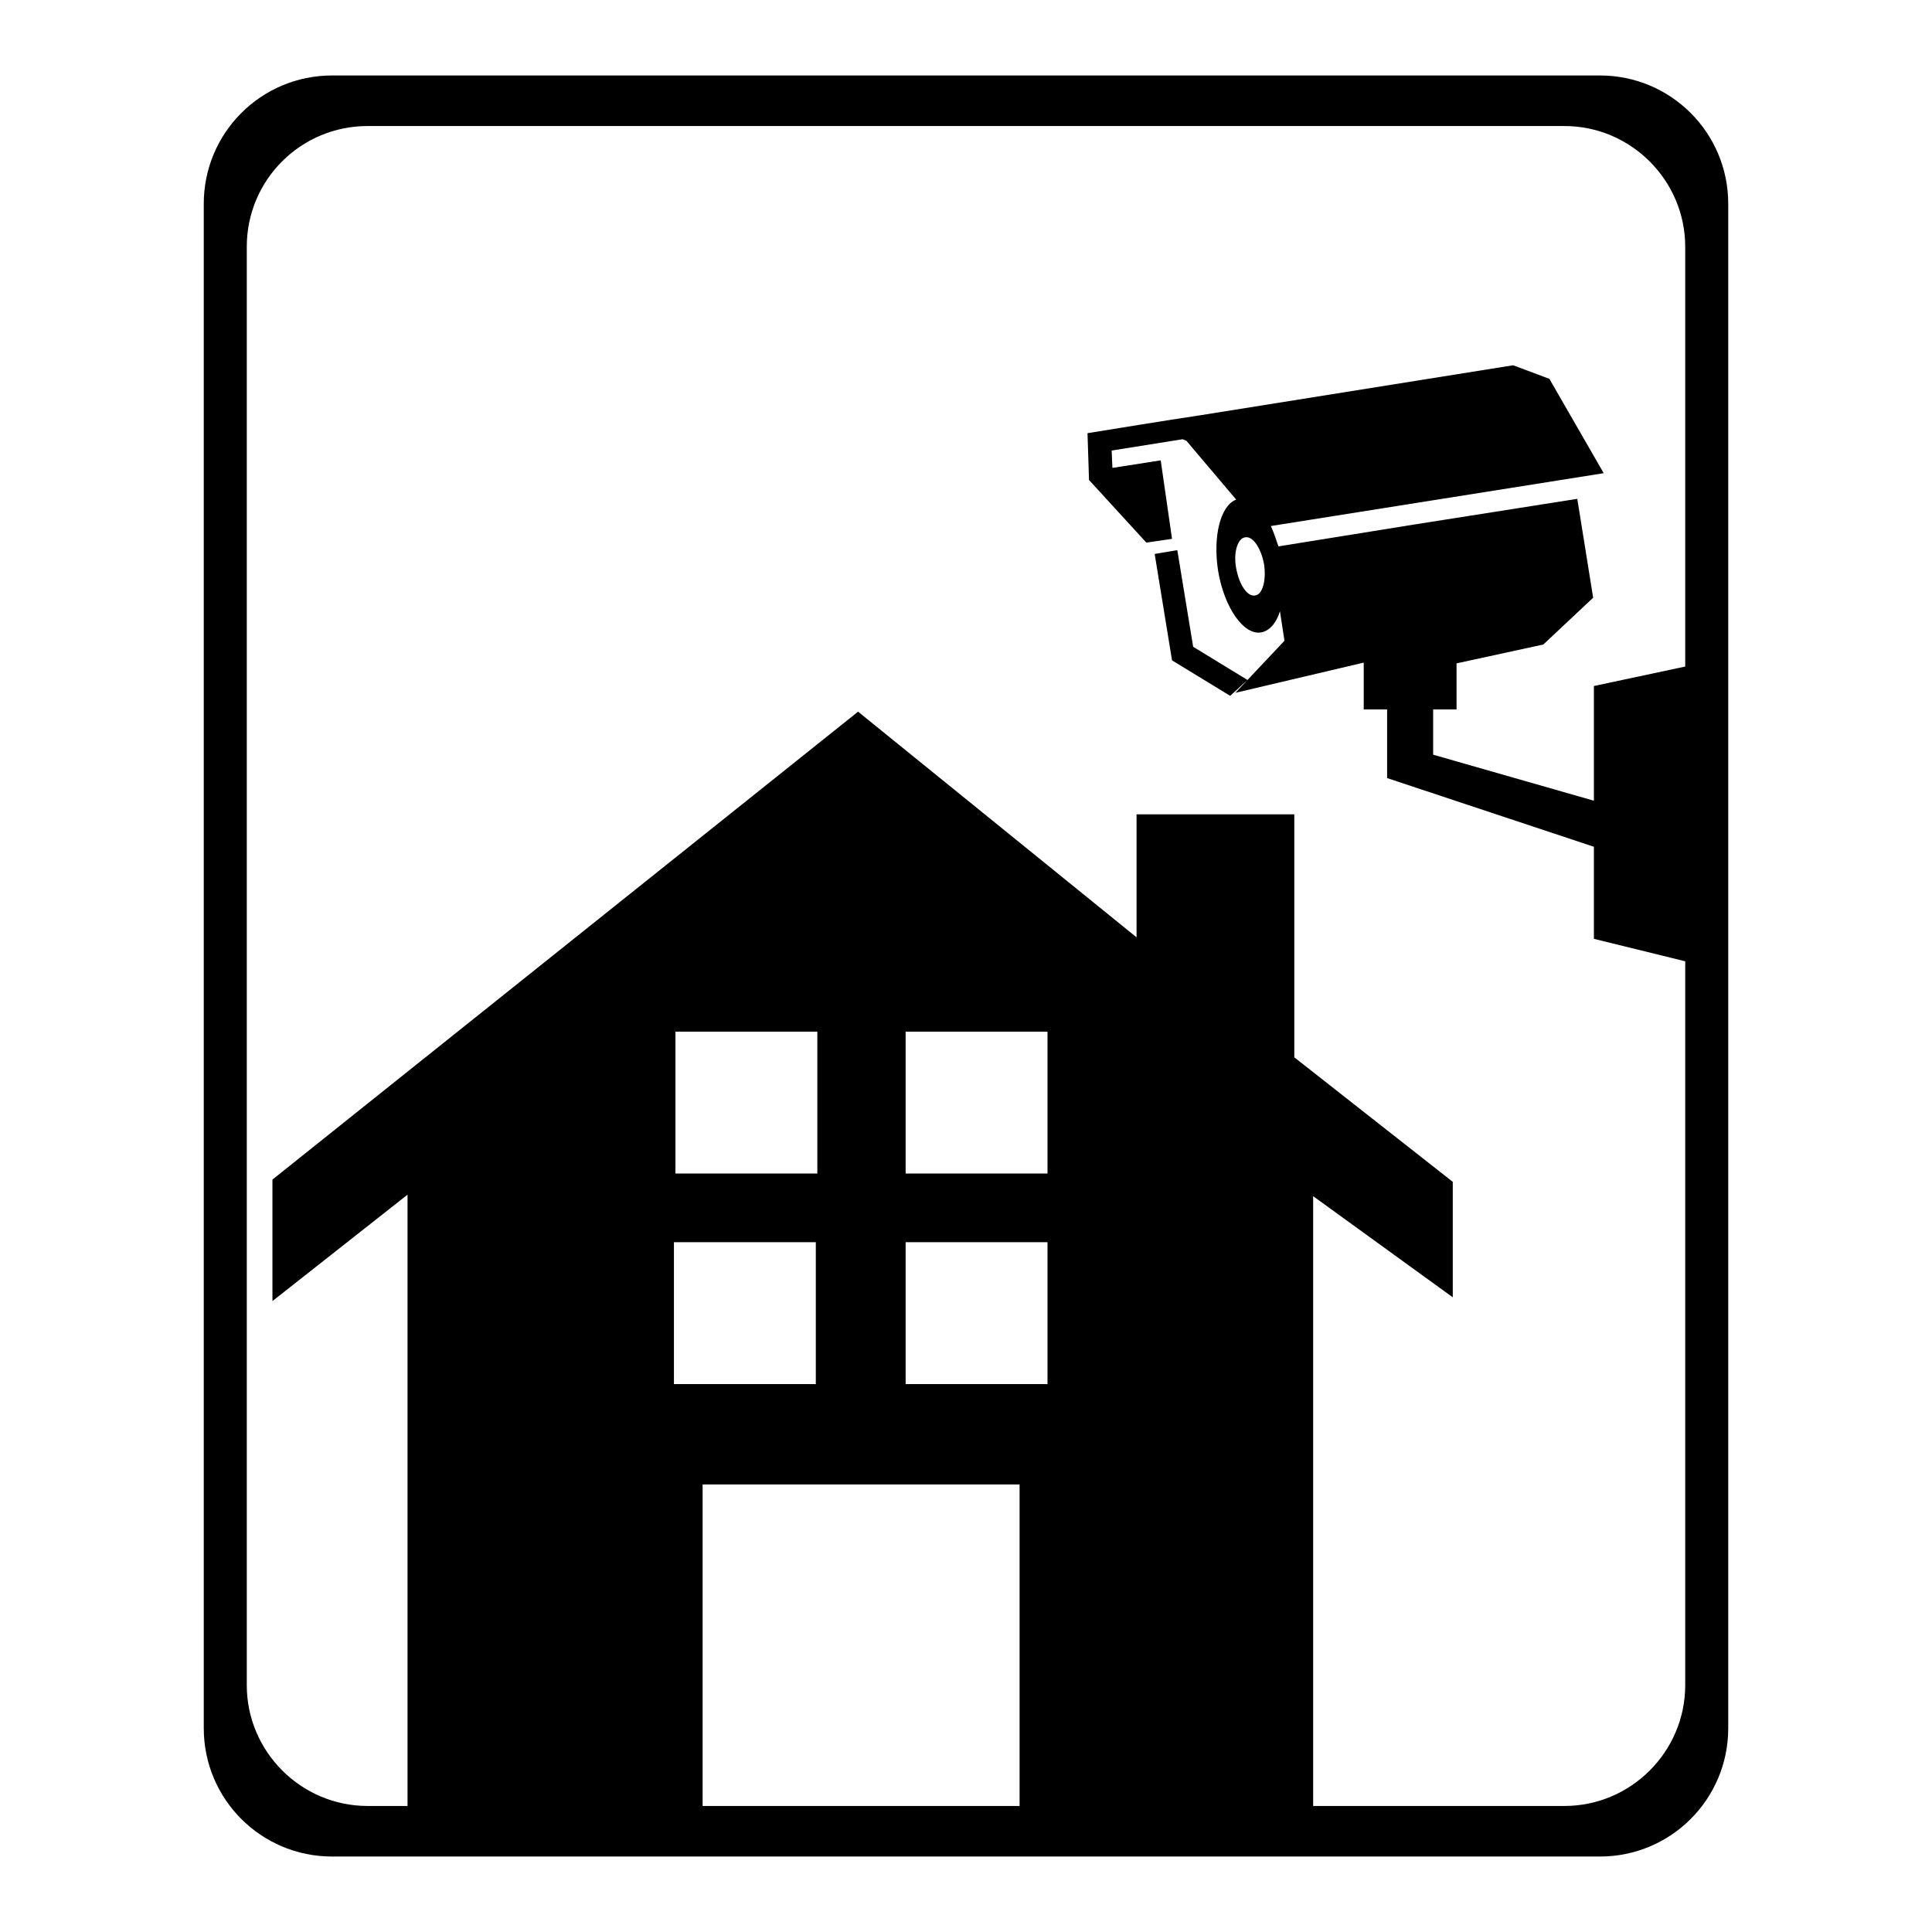 <?xml version="1.0" encoding="utf-8"?>
<!-- Svg Vector Icons : http://www.onlinewebfonts.com/icon -->
<!DOCTYPE svg PUBLIC "-//W3C//DTD SVG 1.1//EN" "http://www.w3.org/Graphics/SVG/1.1/DTD/svg11.dtd">
<svg version="1.1" xmlns="http://www.w3.org/2000/svg" xmlns:xlink="http://www.w3.org/1999/xlink" x="0px" y="0px" viewBox="0 0 256 256" enable-background="new 0 0 256 256" xml:space="preserve">
<g> <path fill="#000000" d="M212,10H44c-9.4,0-17,7.6-17,17v202c0,9.4,7.6,17,17,17H212c9.4,0,17-7.6,17-17V27 C229,17.6,221.4,10,212,10z M223.3,223.3c0,8.8-7.2,16-16,16H48.7c-8.8,0-16-7.2-16-16c0,0,0,0,0,0V32.7c0-8.9,7.2-16,16-16h158.6 c8.8,0,16,7.2,16,16V223.3z M171.5,140.1v-32.2h-20.9v16.3l-36.9-29.9l-77.6,62v16.1L54,158.3v81.4h39.1v-43h42v43h38.9v-81.2 l18.5,13.4v-15.3L171.5,140.1L171.5,140.1z M108.1,183.4H89.3v-18.8h18.8V183.4z M108.3,155.5H89.5v-18.8h18.8V155.5z M138.8,183.4 h-18.8v-18.8h18.8V183.4z M138.8,155.5h-18.8v-18.8h18.8V155.5z M187.4,69.5l-18,2.9c-0.3-0.9-0.6-1.8-1-2.7l44.1-7l-7.2-12.5 l-4.8-1.8l-41.3,6.6l-3.9,0.6l-4.4,0.7l-6.8,1.1l0.2,6.2l7.6,8.3l3.4-0.5L153.8,61l-6.4,1l-0.1-2.3l9.4-1.5l0.5,0.2l6.6,7.8 c-2.1,0.8-3.1,4.9-2.4,9.4c0.8,4.9,3.4,8.6,5.7,8.2c1.1-0.2,2-1.2,2.5-2.8l0.6,3.9l-6.5,6.9l17-4V94h3.1v9.1l27.4,9.1v12.2l12.2,3 V88.3l-12.2,2.6v15.2l-21.3-6.1V94h3.1v-6.1l11.5-2.5l6.6-6.2l-2.1-13.1L187.4,69.5 M165,71.2c1-0.2,2.1,1.4,2.5,3.6 c0.3,2.1-0.2,4-1.2,4.1c-1,0.2-2.1-1.4-2.5-3.6C163.4,73.2,164,71.3,165,71.2L165,71.2z M165.3,90.1l-2.3,2.1l-7.7-4.7l-2.3-14.1 l3-0.5l2.1,12.8L165.3,90.1z"/></g>
</svg>